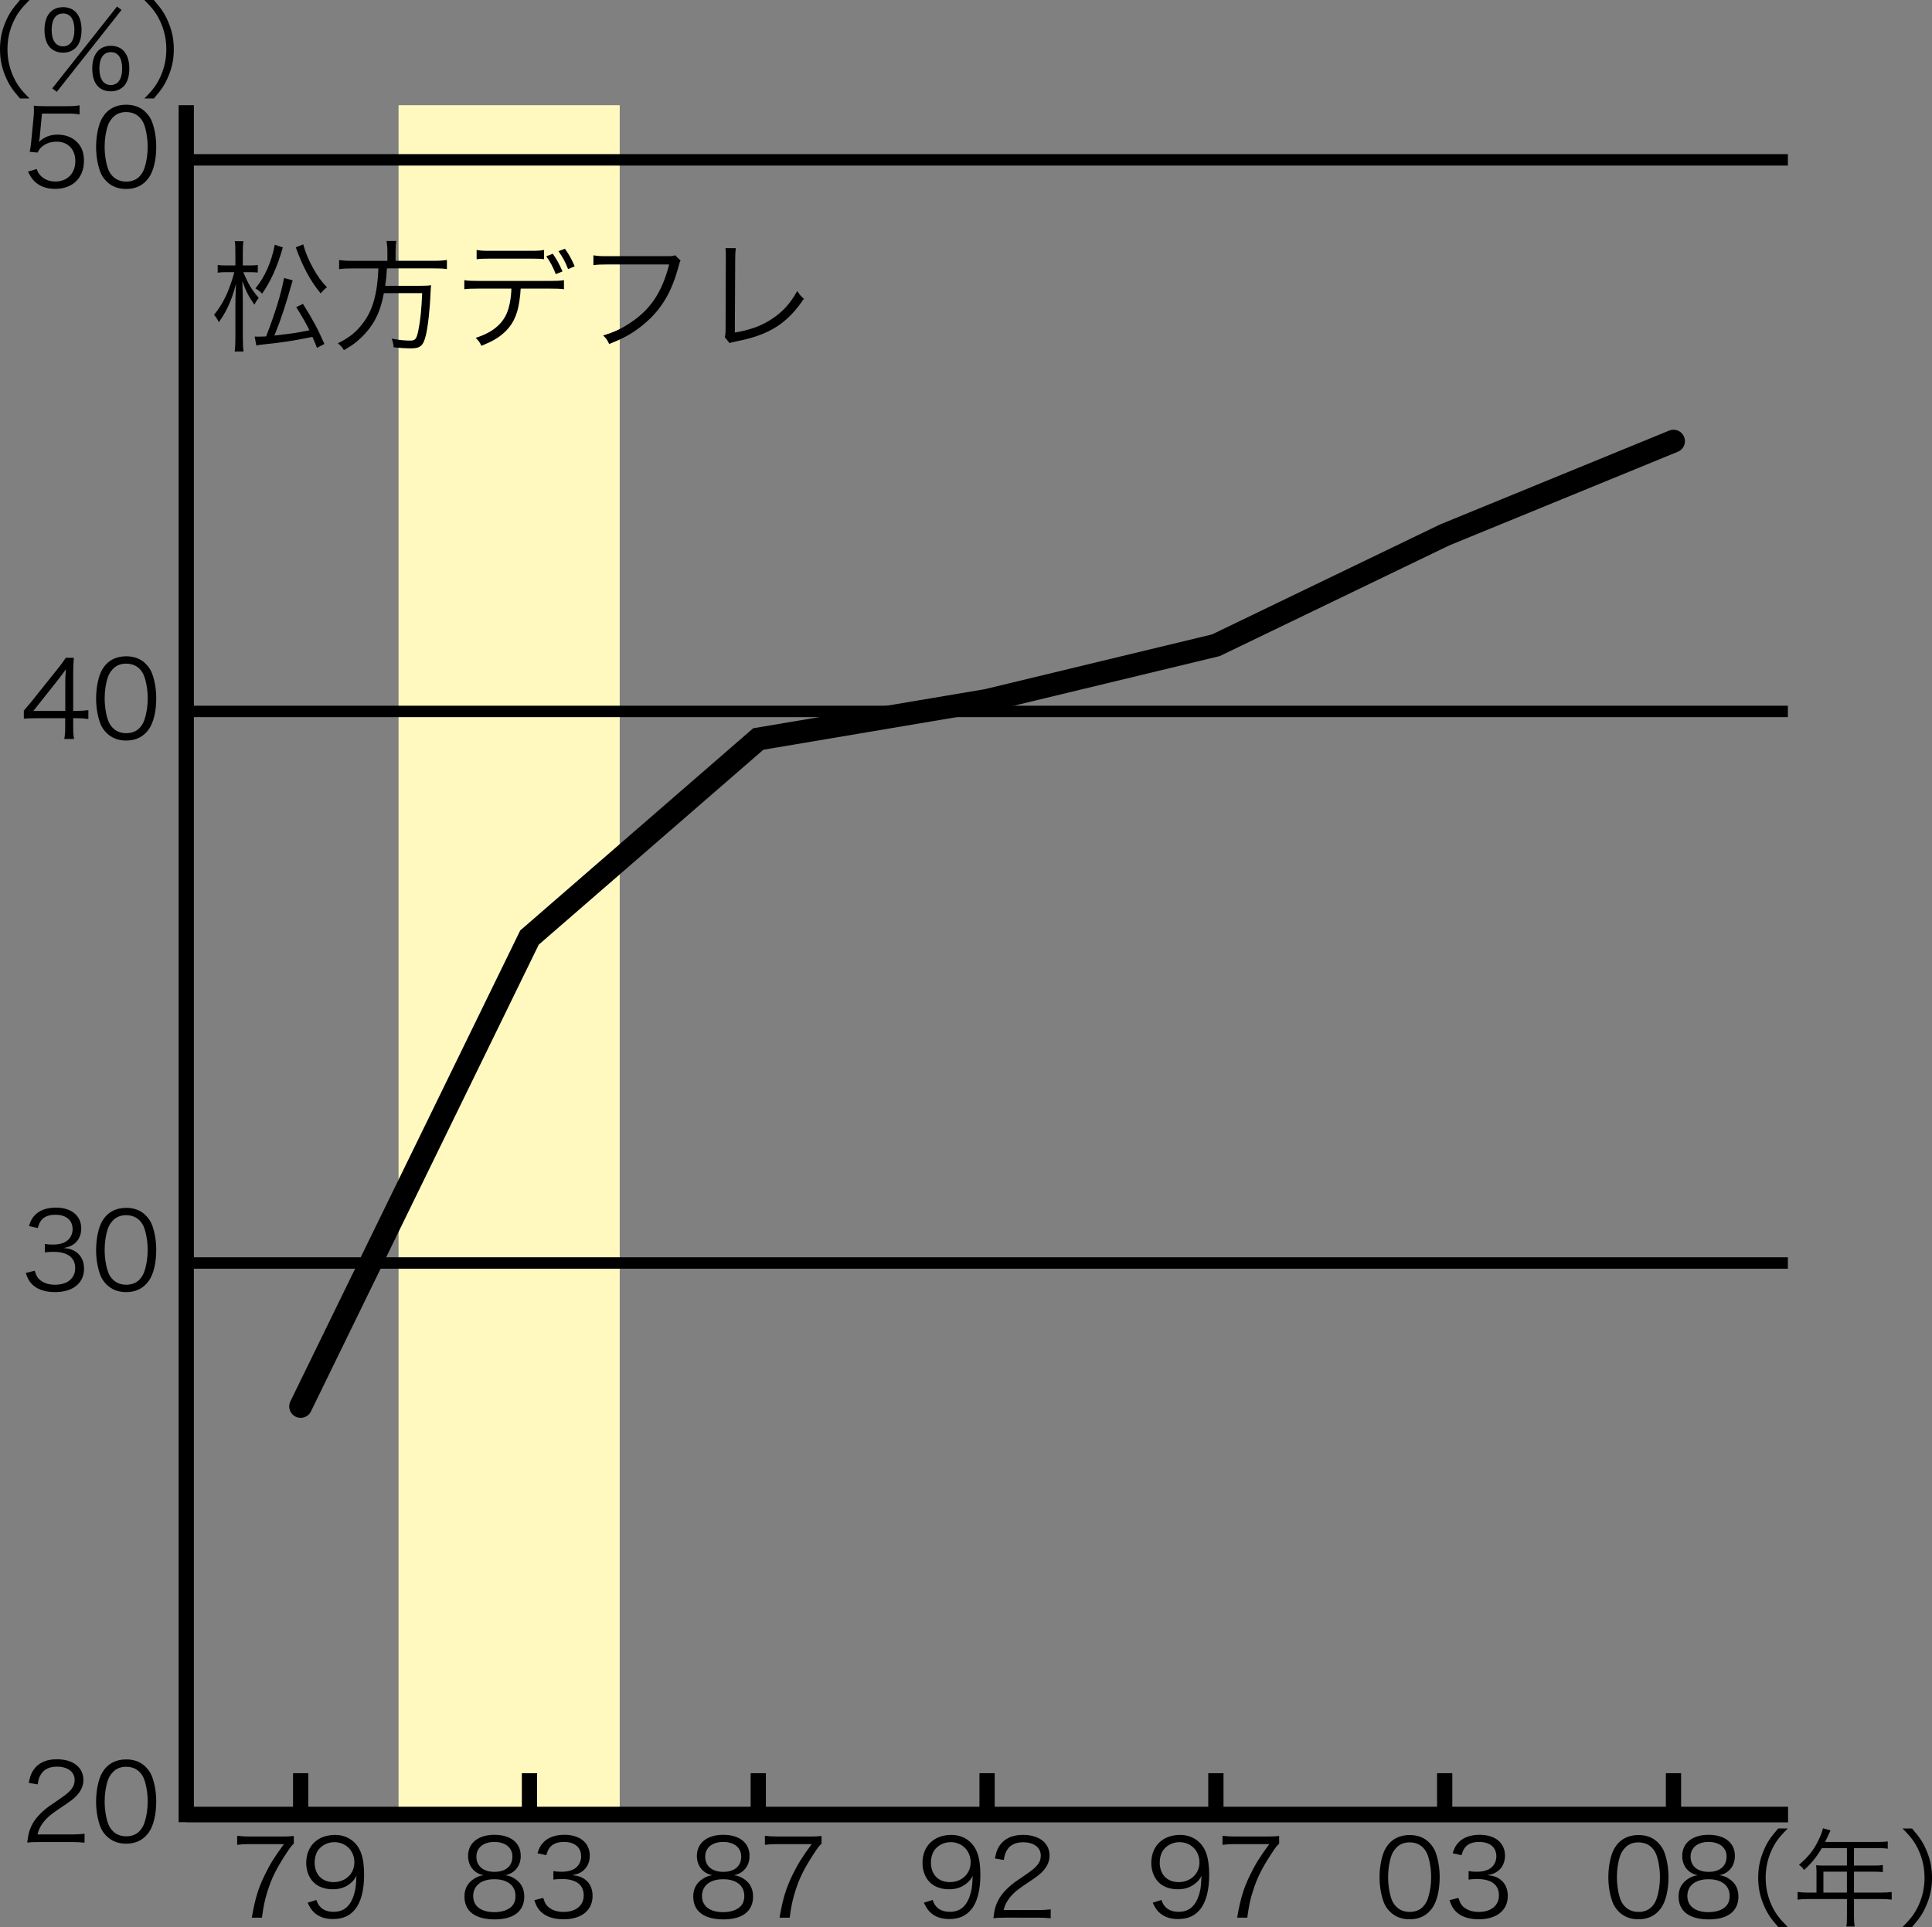 <?xml version="1.0" encoding="utf-8"?>
<!-- Generator: Adobe Illustrator 16.0.3, SVG Export Plug-In . SVG Version: 6.00 Build 0)  -->
<!DOCTYPE svg PUBLIC "-//W3C//DTD SVG 1.1//EN" "http://www.w3.org/Graphics/SVG/1.1/DTD/svg11.dtd">
<svg version="1.1" id="レイヤー_1" xmlns="http://www.w3.org/2000/svg" xmlns:xlink="http://www.w3.org/1999/xlink" x="0px"
	 y="0px" width="126.659px" height="126.354px" viewBox="0 0 126.659 126.354" enable-background="new 0 0 126.659 126.354"
	 xml:space="preserve">
<rect x="0" y="0" width="126.659" height="126.354" fill="#808080" stroke="none"/>
<rect x="26.128" y="6.899" fill="#FFF9C0" width="14.5" height="112.083"/>
<line fill="none" stroke="#000000" stroke-miterlimit="10" x1="12.211" y1="118.982" x2="117.211" y2="118.982"/>
<line fill="none" stroke="#000000" stroke-miterlimit="10" x1="19.711" y1="118.982" x2="19.711" y2="116.27"/>
<line fill="none" stroke="#000000" stroke-miterlimit="10" x1="34.711" y1="118.982" x2="34.711" y2="116.27"/>
<line fill="none" stroke="#000000" stroke-miterlimit="10" x1="49.711" y1="118.982" x2="49.711" y2="116.27"/>
<line fill="none" stroke="#000000" stroke-miterlimit="10" x1="64.711" y1="118.982" x2="64.711" y2="116.27"/>
<line fill="none" stroke="#000000" stroke-miterlimit="10" x1="79.711" y1="118.982" x2="79.711" y2="116.27"/>
<line fill="none" stroke="#000000" stroke-miterlimit="10" x1="94.711" y1="118.982" x2="94.711" y2="116.27"/>
<line fill="none" stroke="#000000" stroke-miterlimit="10" x1="109.711" y1="118.982" x2="109.711" y2="116.27"/>
<g>
	<path d="M2.556,120.786c-0.441,0-0.546,0.007-0.771,0.035c0.077-0.554,0.099-0.658,0.203-0.925c0.175-0.441,0.47-0.826,0.91-1.204
		c0.245-0.211,0.26-0.218,1.072-0.771c0.693-0.47,0.924-0.777,0.924-1.205c0-0.532-0.448-0.875-1.162-0.875
		c-0.462,0-0.806,0.153-1.016,0.455c-0.133,0.188-0.196,0.357-0.245,0.707l-0.588-0.098c0.104-0.505,0.21-0.75,0.44-1.009
		c0.315-0.357,0.792-0.539,1.408-0.539c1.058,0,1.737,0.532,1.737,1.358c0,0.357-0.141,0.693-0.414,0.995
		c-0.21,0.237-0.392,0.371-1.19,0.903c-0.553,0.371-0.777,0.567-1.009,0.861c-0.217,0.287-0.314,0.477-0.398,0.813h2.233
		c0.351,0,0.589-0.015,0.854-0.049v0.588c-0.279-0.028-0.511-0.042-0.861-0.042H2.556z"/>
	<path d="M6.986,120.394c-0.189-0.188-0.336-0.406-0.42-0.644c-0.176-0.49-0.267-1.044-0.267-1.618c0-0.742,0.161-1.499,0.406-1.905
		c0.336-0.567,0.876-0.861,1.569-0.861c0.518,0,0.966,0.168,1.281,0.497c0.196,0.196,0.336,0.413,0.42,0.645
		c0.176,0.483,0.267,1.044,0.267,1.625c0,0.848-0.183,1.597-0.49,2.024c-0.351,0.49-0.841,0.735-1.485,0.735
		C7.75,120.892,7.315,120.723,6.986,120.394z M7.393,116.206c-0.147,0.161-0.259,0.336-0.315,0.511
		c-0.146,0.428-0.217,0.903-0.217,1.415c0,0.651,0.14,1.338,0.329,1.667c0.245,0.406,0.609,0.609,1.086,0.609
		c0.35,0,0.651-0.112,0.861-0.329c0.153-0.161,0.266-0.344,0.329-0.547c0.146-0.434,0.217-0.896,0.217-1.415
		c0-0.608-0.133-1.302-0.315-1.632c-0.23-0.42-0.609-0.637-1.1-0.637C7.903,115.849,7.616,115.968,7.393,116.206z"/>
</g>
<g>
	<path d="M2.275,83.323c0.112,0.364,0.21,0.512,0.428,0.665c0.238,0.169,0.546,0.253,0.903,0.253c0.813,0,1.323-0.421,1.323-1.086
		c0-0.693-0.497-1.071-1.429-1.071c-0.196,0-0.371,0.014-0.56,0.035v-0.554c0.16,0.028,0.329,0.042,0.518,0.042
		c0.463,0,0.806-0.105,1.022-0.322c0.176-0.168,0.28-0.427,0.28-0.68c0-0.602-0.42-0.952-1.127-0.952
		c-0.428,0-0.736,0.119-0.932,0.371c-0.099,0.126-0.147,0.238-0.225,0.497l-0.581-0.126c0.119-0.356,0.203-0.518,0.378-0.7
		c0.309-0.336,0.784-0.511,1.394-0.511c1.016,0,1.66,0.532,1.66,1.372c0,0.428-0.182,0.806-0.49,1.022
		c-0.182,0.134-0.336,0.189-0.658,0.253c0.406,0.042,0.623,0.118,0.861,0.301c0.309,0.238,0.47,0.609,0.47,1.058
		c0,0.945-0.729,1.534-1.898,1.534c-0.707,0-1.232-0.196-1.568-0.575c-0.147-0.168-0.231-0.321-0.357-0.679L2.275,83.323z"/>
	<path d="M6.986,84.227c-0.189-0.188-0.336-0.406-0.42-0.644C6.391,83.092,6.3,82.539,6.3,81.965c0-0.742,0.161-1.499,0.406-1.905
		c0.336-0.567,0.876-0.861,1.569-0.861c0.518,0,0.966,0.168,1.281,0.497c0.196,0.196,0.336,0.413,0.42,0.645
		c0.176,0.483,0.267,1.044,0.267,1.625c0,0.848-0.183,1.597-0.49,2.023c-0.351,0.491-0.841,0.736-1.485,0.736
		C7.75,84.725,7.315,84.556,6.986,84.227z M7.393,80.039C7.245,80.2,7.134,80.375,7.077,80.55c-0.146,0.428-0.217,0.903-0.217,1.415
		c0,0.651,0.14,1.338,0.329,1.667c0.245,0.406,0.609,0.609,1.086,0.609c0.35,0,0.651-0.112,0.861-0.329
		c0.153-0.161,0.266-0.344,0.329-0.547c0.146-0.434,0.217-0.896,0.217-1.415c0-0.608-0.133-1.302-0.315-1.632
		c-0.23-0.42-0.609-0.637-1.1-0.637C7.903,79.682,7.616,79.801,7.393,80.039z"/>
</g>
<g>
	<path d="M1.562,46.597c0.147-0.168,0.309-0.364,0.456-0.539l1.771-2.213c0.238-0.294,0.364-0.47,0.525-0.715H4.84
		c-0.035,0.413-0.042,0.631-0.042,1.184v2.298h0.266c0.294,0,0.477-0.015,0.729-0.049v0.581c-0.259-0.035-0.435-0.049-0.735-0.049
		H4.798v0.602c0,0.337,0.014,0.498,0.056,0.757H4.216c0.042-0.245,0.057-0.441,0.057-0.757v-0.602H2.396
		c-0.393,0-0.603,0.007-0.834,0.027V46.597z M4.279,44.839c0-0.371,0.007-0.595,0.042-0.952c-0.147,0.21-0.322,0.441-0.525,0.7
		l-1.61,2.031h2.094V44.839z"/>
	<path d="M6.987,48.061c-0.189-0.188-0.336-0.406-0.42-0.644c-0.176-0.491-0.267-1.044-0.267-1.618c0-0.742,0.161-1.499,0.406-1.905
		c0.336-0.567,0.876-0.861,1.569-0.861c0.518,0,0.966,0.168,1.281,0.497c0.196,0.196,0.336,0.413,0.42,0.645
		c0.176,0.483,0.267,1.044,0.267,1.625c0,0.848-0.183,1.597-0.49,2.023c-0.351,0.491-0.841,0.736-1.485,0.736
		C7.751,48.559,7.316,48.39,6.987,48.061z M7.394,43.873c-0.147,0.161-0.259,0.336-0.315,0.511
		c-0.146,0.428-0.217,0.903-0.217,1.415c0,0.651,0.14,1.338,0.329,1.667c0.245,0.406,0.609,0.609,1.086,0.609
		c0.35,0,0.651-0.112,0.861-0.329c0.153-0.161,0.266-0.344,0.329-0.547c0.146-0.434,0.217-0.896,0.217-1.415
		c0-0.608-0.133-1.302-0.315-1.632c-0.23-0.42-0.609-0.637-1.1-0.637C7.904,43.516,7.617,43.635,7.394,43.873z"/>
</g>
<g>
	<path d="M15.951,17.846c0.328,0.783,0.544,1.144,1.016,1.695c-0.12,0.128-0.2,0.264-0.288,0.439
		c-0.368-0.52-0.552-0.88-0.792-1.543c0.017,0.464,0.032,0.951,0.032,1.319v2.366c0,0.432,0.017,0.712,0.048,0.928h-0.583
		c0.031-0.231,0.048-0.512,0.048-0.928V19.9c0-0.344,0.016-0.735,0.04-1.287c-0.192,0.703-0.313,1.047-0.552,1.551
		c-0.192,0.393-0.336,0.632-0.576,0.96c-0.08-0.176-0.184-0.336-0.312-0.479c0.384-0.473,0.672-0.96,0.928-1.584
		c0.159-0.407,0.327-0.903,0.399-1.215h-0.512c-0.248,0-0.424,0.008-0.575,0.032v-0.504c0.128,0.023,0.312,0.032,0.575,0.032h0.584
		v-0.76c0-0.464-0.008-0.647-0.04-0.832h0.567c-0.032,0.2-0.04,0.424-0.04,0.824v0.768h0.456c0.231,0,0.376-0.009,0.527-0.032v0.495
		c-0.16-0.016-0.327-0.023-0.527-0.023H15.951z M16.694,22.067c0.088,0.008,0.128,0.008,0.225,0.008
		c0.184,0,0.352-0.008,0.527-0.016c0.575-1.472,0.991-2.822,1.176-3.83l0.567,0.151c-0.448,1.584-0.76,2.543-1.199,3.622
		c1.295-0.151,1.295-0.151,2.295-0.344c-0.217-0.447-0.416-0.799-0.864-1.519l0.44-0.216c0.703,1.135,0.959,1.615,1.407,2.63
		l-0.488,0.256c-0.144-0.359-0.176-0.455-0.296-0.719c-1.447,0.287-1.822,0.344-3.214,0.495c-0.24,0.024-0.328,0.04-0.464,0.072
		L16.694,22.067z M18.542,16.223c-0.344,1.231-0.8,2.247-1.359,3.03c-0.16-0.16-0.256-0.24-0.44-0.344
		c0.616-0.735,1.056-1.728,1.271-2.862L18.542,16.223z M19.877,16.022c0.168,0.584,0.352,1.031,0.68,1.615
		c0.279,0.496,0.504,0.808,0.88,1.199c-0.145,0.104-0.28,0.24-0.416,0.4c-0.672-0.816-1.151-1.695-1.631-3.015L19.877,16.022z"/>
	<path d="M25.398,16.502c0-0.279-0.024-0.495-0.056-0.703h0.64c-0.032,0.168-0.049,0.392-0.049,0.703v0.6h2.447
		c0.407,0,0.672-0.016,0.919-0.056v0.6c-0.224-0.04-0.439-0.048-0.903-0.048h-3.03c-0.032,0.512-0.048,0.712-0.112,1.144h2.184
		c0.424,0,0.623-0.008,0.823-0.04c-0.016,0.16-0.024,0.248-0.04,0.56c-0.032,0.951-0.168,2.183-0.304,2.727
		c-0.168,0.688-0.36,0.855-0.999,0.855c-0.256,0-0.68-0.023-1.112-0.072c-0.023-0.256-0.048-0.359-0.128-0.567
		c0.464,0.088,0.855,0.128,1.208,0.128c0.344,0,0.424-0.096,0.544-0.688c0.136-0.672,0.199-1.359,0.247-2.423h-2.511
		c-0.176,0.912-0.392,1.472-0.759,2.047c-0.256,0.392-0.592,0.768-0.992,1.104c-0.256,0.216-0.432,0.336-0.871,0.584
		c-0.112-0.192-0.192-0.272-0.392-0.448c0.743-0.367,1.184-0.72,1.623-1.295c0.655-0.848,0.967-1.935,1.031-3.614h-1.679
		c-0.408,0-0.68,0.016-0.896,0.048v-0.6c0.256,0.04,0.495,0.056,0.887,0.056h2.279V16.502z"/>
	<path d="M34.134,18.925c-0.008,0.24-0.04,0.536-0.088,0.848c-0.136,0.943-0.472,1.6-1.079,2.111
		c-0.352,0.304-0.752,0.527-1.407,0.791c-0.112-0.239-0.176-0.327-0.376-0.52c1.047-0.336,1.695-0.848,2.022-1.575
		c0.185-0.399,0.304-1.031,0.32-1.655h-2.167c-0.416,0-0.647,0.008-0.92,0.04v-0.592c0.28,0.04,0.473,0.048,0.928,0.048h4.678
		c0.456,0,0.647-0.008,0.928-0.048v0.592c-0.272-0.032-0.504-0.04-0.92-0.04H34.134z M31.247,16.391
		c0.265,0.048,0.424,0.056,0.92,0.056h2.583c0.472,0,0.623-0.008,0.919-0.056v0.607c-0.239-0.032-0.447-0.04-0.911-0.04h-2.599
		c-0.464,0-0.672,0.008-0.912,0.04V16.391z M36.236,16.639c0.265,0.367,0.393,0.607,0.64,1.159l-0.439,0.176
		c-0.191-0.479-0.344-0.775-0.624-1.167L36.236,16.639z M37.036,16.311c0.256,0.352,0.408,0.624,0.64,1.151l-0.432,0.184
		c-0.191-0.487-0.352-0.783-0.632-1.175L37.036,16.311z"/>
	<path d="M44.62,17.086c-0.056,0.088-0.056,0.088-0.167,0.496c-0.424,1.535-1.032,2.582-2.008,3.47
		c-0.743,0.672-1.431,1.088-2.51,1.503c-0.12-0.264-0.185-0.352-0.393-0.56c0.72-0.216,1.191-0.432,1.808-0.848
		c1.312-0.871,2.063-2.015,2.519-3.806h-4.07c-0.407,0-0.631,0.008-0.896,0.048v-0.647c0.304,0.048,0.464,0.056,0.904,0.056h3.934
		c0.319,0,0.376-0.008,0.512-0.063L44.62,17.086z"/>
	<path d="M48.239,16.271c-0.024,0.168-0.04,0.376-0.04,0.712l-0.024,4.821c0.92-0.152,1.647-0.4,2.287-0.8
		c0.8-0.496,1.335-1.071,1.799-1.919c0.2,0.28,0.248,0.344,0.439,0.504c-1.095,1.631-2.271,2.374-4.405,2.79
		c-0.312,0.064-0.352,0.072-0.464,0.12L47.512,22.1c0.04-0.137,0.056-0.225,0.056-0.52l0.016-4.582v-0.296
		c0-0.16-0.008-0.256-0.023-0.432H48.239z"/>
</g>
<g>
	<path d="M2.604,8.994C2.591,9.12,2.591,9.12,2.549,9.31c0.336-0.322,0.742-0.483,1.226-0.483c0.511,0,0.945,0.168,1.261,0.477
		c0.315,0.301,0.469,0.714,0.469,1.232c0,1.128-0.735,1.849-1.891,1.849c-0.546,0-1.002-0.161-1.338-0.476
		c-0.175-0.176-0.273-0.322-0.441-0.658l0.574-0.169c0.07,0.196,0.119,0.287,0.225,0.406c0.238,0.267,0.588,0.414,0.994,0.414
		c0.785,0,1.31-0.533,1.31-1.338c0-0.771-0.482-1.275-1.226-1.275c-0.356,0-0.665,0.099-0.917,0.295
		c-0.168,0.133-0.245,0.23-0.322,0.42L1.946,9.954c0.056-0.273,0.077-0.421,0.105-0.722l0.153-1.583
		c0.015-0.203,0.021-0.287,0.021-0.42c0-0.099,0-0.126-0.014-0.302C2.43,6.956,2.542,6.963,2.955,6.963h1.442
		c0.379,0,0.539-0.014,0.819-0.056v0.596c-0.266-0.042-0.49-0.057-0.819-0.057H2.752L2.604,8.994z"/>
	<path d="M6.986,11.894c-0.189-0.188-0.336-0.406-0.42-0.644C6.391,10.76,6.3,10.206,6.3,9.632c0-0.742,0.161-1.499,0.406-1.905
		c0.336-0.567,0.876-0.861,1.569-0.861c0.518,0,0.966,0.168,1.281,0.497c0.196,0.196,0.336,0.413,0.42,0.645
		c0.176,0.483,0.267,1.044,0.267,1.625c0,0.848-0.183,1.597-0.49,2.024c-0.351,0.49-0.841,0.735-1.485,0.735
		C7.75,12.392,7.315,12.223,6.986,11.894z M7.393,7.706C7.245,7.867,7.134,8.042,7.077,8.217C6.931,8.645,6.86,9.12,6.86,9.632
		c0,0.651,0.14,1.338,0.329,1.667c0.245,0.406,0.609,0.609,1.086,0.609c0.35,0,0.651-0.112,0.861-0.329
		c0.153-0.161,0.266-0.344,0.329-0.547c0.146-0.434,0.217-0.896,0.217-1.415c0-0.608-0.133-1.302-0.315-1.632
		c-0.23-0.42-0.609-0.637-1.1-0.637C7.903,7.349,7.616,7.468,7.393,7.706z"/>
</g>
<g>
	<path d="M1.31,6.458C0.784,5.855,0.567,5.52,0.336,4.952C0.104,4.392,0,3.839,0,3.229s0.104-1.163,0.336-1.724
		C0.567,0.938,0.784,0.603,1.31,0h0.623C1.345,0.596,1.113,0.911,0.868,1.45C0.616,2.011,0.49,2.592,0.49,3.229
		c0,0.637,0.126,1.219,0.378,1.778c0.245,0.54,0.477,0.854,1.064,1.45H1.31z"/>
	<path d="M3.302,3.138C3.05,2.893,2.917,2.479,2.917,1.962c0-0.938,0.448-1.492,1.219-1.492c0.763,0,1.211,0.546,1.211,1.492
		c0,0.518-0.133,0.931-0.385,1.176c-0.21,0.203-0.497,0.315-0.826,0.315C3.799,3.453,3.512,3.341,3.302,3.138z M3.386,1.962
		c0,0.686,0.273,1.078,0.75,1.078c0.469,0,0.742-0.393,0.742-1.078c0-0.693-0.267-1.079-0.742-1.079
		C3.652,0.883,3.386,1.275,3.386,1.962z M7.672,0.428l0.295,0.224L3.722,6.023l-0.294-0.23L7.672,0.428z M6.433,5.674
		C6.181,5.429,6.048,5.016,6.048,4.497c0-0.938,0.448-1.492,1.218-1.492c0.771,0,1.212,0.547,1.212,1.499
		c0,0.512-0.133,0.925-0.385,1.17c-0.21,0.203-0.497,0.314-0.827,0.314C6.93,5.988,6.643,5.884,6.433,5.674z M6.517,4.497
		c0,0.687,0.273,1.078,0.749,1.078c0.47,0,0.743-0.392,0.743-1.078c0-0.693-0.267-1.079-0.743-1.079
		C6.783,3.418,6.517,3.811,6.517,4.497z"/>
	<path d="M9.462,6.458c0.588-0.589,0.819-0.91,1.064-1.45c0.252-0.56,0.378-1.142,0.378-1.778c0-0.638-0.126-1.219-0.378-1.779
		C10.281,0.911,10.05,0.589,9.462,0h0.623c0.525,0.603,0.742,0.938,0.974,1.506c0.23,0.561,0.336,1.114,0.336,1.724
		s-0.105,1.162-0.336,1.723c-0.231,0.567-0.448,0.903-0.974,1.506H9.462z"/>
</g>
<polyline fill="none" stroke="#000000" stroke-miterlimit="10" points="117.211,118.982 12.211,118.982 12.211,6.899 "/>
<line fill="none" stroke="#000000" stroke-width="0.75" stroke-miterlimit="10" x1="12.211" y1="82.815" x2="117.211" y2="82.815"/>
<line fill="none" stroke="#000000" stroke-width="0.75" stroke-miterlimit="10" x1="12.211" y1="46.649" x2="117.211" y2="46.649"/>
<line fill="none" stroke="#000000" stroke-width="0.75" stroke-miterlimit="10" x1="12.211" y1="10.482" x2="117.211" y2="10.482"/>
<polyline fill="none" stroke="#000000" stroke-width="1.5" stroke-linecap="round" stroke-miterlimit="10" points="19.711,92.219 
	34.711,61.478 49.711,48.457 64.711,45.926 79.711,42.31 94.711,35.076 109.711,28.928 "/>
<g>
	<path d="M106.128,125.352c-0.189-0.188-0.336-0.406-0.42-0.644c-0.176-0.49-0.267-1.044-0.267-1.618
		c0-0.742,0.161-1.499,0.406-1.905c0.336-0.567,0.876-0.861,1.569-0.861c0.518,0,0.966,0.168,1.281,0.497
		c0.196,0.196,0.336,0.413,0.42,0.645c0.176,0.483,0.267,1.044,0.267,1.625c0,0.848-0.183,1.597-0.49,2.024
		c-0.351,0.49-0.841,0.735-1.485,0.735C106.892,125.85,106.457,125.681,106.128,125.352z M106.534,121.164
		c-0.147,0.161-0.259,0.336-0.315,0.511c-0.146,0.428-0.217,0.903-0.217,1.415c0,0.651,0.14,1.338,0.329,1.667
		c0.245,0.406,0.609,0.609,1.086,0.609c0.35,0,0.651-0.112,0.861-0.329c0.153-0.161,0.266-0.344,0.329-0.547
		c0.146-0.434,0.217-0.896,0.217-1.415c0-0.608-0.133-1.302-0.315-1.632c-0.23-0.42-0.609-0.637-1.1-0.637
		C107.045,120.807,106.758,120.926,106.534,121.164z"/>
	<path d="M113.444,123.258c0.35,0.259,0.524,0.63,0.524,1.1c0,0.959-0.7,1.499-1.933,1.499c-1.281,0-1.989-0.532-1.989-1.499
		c0-0.504,0.203-0.89,0.624-1.163c0.217-0.14,0.371-0.195,0.63-0.237c-0.616-0.112-1.016-0.609-1.016-1.261
		c0-0.848,0.665-1.387,1.723-1.387c1.072,0,1.73,0.524,1.73,1.387c0,0.651-0.393,1.142-1.016,1.261
		C113.017,122.999,113.213,123.083,113.444,123.258z M110.621,124.322c0,0.665,0.512,1.058,1.38,1.058
		c0.49,0,0.89-0.126,1.128-0.364c0.175-0.161,0.266-0.406,0.266-0.693c0-0.687-0.524-1.1-1.387-1.1
		C111.146,123.223,110.621,123.643,110.621,124.322z M110.832,121.738c0,0.623,0.447,1.001,1.184,1.001
		c0.735,0,1.176-0.378,1.176-1.001c0-0.589-0.462-0.96-1.184-0.96C111.294,120.778,110.832,121.156,110.832,121.738z"/>
</g>
<g>
	<path d="M116.574,126.354c-0.525-0.603-0.742-0.938-0.974-1.506c-0.231-0.561-0.336-1.113-0.336-1.723s0.104-1.163,0.336-1.724
		c0.231-0.567,0.448-0.903,0.974-1.506h0.623c-0.588,0.596-0.819,0.911-1.064,1.45c-0.252,0.561-0.378,1.142-0.378,1.779
		c0,0.637,0.126,1.219,0.378,1.778c0.245,0.54,0.477,0.854,1.064,1.45H116.574z"/>
	<path d="M119.085,122.719c0-0.154-0.007-0.273-0.021-0.413c0.147,0.014,0.302,0.021,0.498,0.021h1.52v-1.142h-1.646
		c-0.356,0.596-0.693,1.009-1.162,1.429c-0.112-0.161-0.183-0.231-0.336-0.336c0.693-0.589,1.071-1.1,1.4-1.884
		c0.091-0.203,0.141-0.364,0.175-0.512l0.498,0.141c-0.028,0.056-0.05,0.104-0.092,0.188l-0.266,0.567h3.474
		c0.309,0,0.455-0.007,0.631-0.035v0.477c-0.176-0.028-0.344-0.035-0.631-0.035h-1.583v1.142h1.268c0.287,0,0.441-0.007,0.624-0.035
		v0.463c-0.183-0.021-0.351-0.028-0.617-0.028h-1.274v1.373h1.766c0.314,0,0.511-0.015,0.707-0.042v0.504
		c-0.203-0.028-0.42-0.042-0.707-0.042h-1.766v1.155c0,0.302,0.015,0.47,0.049,0.651h-0.553c0.035-0.175,0.042-0.329,0.042-0.651
		v-1.155h-2.528c-0.287,0-0.505,0.014-0.708,0.042v-0.504c0.203,0.027,0.399,0.042,0.708,0.042h0.532V122.719z M121.081,124.099
		v-1.373h-1.541v1.373H121.081z"/>
	<path d="M124.727,126.354c0.588-0.589,0.819-0.91,1.064-1.45c0.252-0.56,0.378-1.142,0.378-1.778c0-0.638-0.126-1.219-0.378-1.779
		c-0.245-0.539-0.477-0.861-1.064-1.45h0.623c0.525,0.603,0.742,0.938,0.974,1.506c0.23,0.561,0.336,1.114,0.336,1.724
		s-0.105,1.162-0.336,1.723c-0.231,0.567-0.448,0.903-0.974,1.506H124.727z"/>
</g>
<g>
	<path d="M91.128,125.352c-0.189-0.188-0.336-0.406-0.42-0.644c-0.176-0.49-0.267-1.044-0.267-1.618
		c0-0.742,0.161-1.499,0.406-1.905c0.336-0.567,0.876-0.861,1.569-0.861c0.518,0,0.966,0.168,1.281,0.497
		c0.196,0.196,0.336,0.413,0.42,0.645c0.176,0.483,0.267,1.044,0.267,1.625c0,0.848-0.183,1.597-0.49,2.024
		c-0.351,0.49-0.841,0.735-1.485,0.735C91.892,125.85,91.457,125.681,91.128,125.352z M91.534,121.164
		c-0.147,0.161-0.259,0.336-0.315,0.511c-0.146,0.428-0.217,0.903-0.217,1.415c0,0.651,0.14,1.338,0.329,1.667
		c0.245,0.406,0.609,0.609,1.086,0.609c0.35,0,0.651-0.112,0.861-0.329c0.153-0.161,0.266-0.344,0.329-0.547
		c0.146-0.434,0.217-0.896,0.217-1.415c0-0.608-0.133-1.302-0.315-1.632c-0.23-0.42-0.609-0.637-1.1-0.637
		C92.045,120.807,91.758,120.926,91.534,121.164z"/>
	<path d="M95.614,124.448c0.112,0.364,0.21,0.512,0.428,0.666c0.237,0.168,0.546,0.252,0.903,0.252c0.813,0,1.323-0.421,1.323-1.086
		c0-0.693-0.497-1.071-1.429-1.071c-0.196,0-0.371,0.014-0.561,0.035v-0.554c0.161,0.028,0.33,0.042,0.519,0.042
		c0.463,0,0.806-0.105,1.022-0.322c0.176-0.168,0.28-0.427,0.28-0.68c0-0.602-0.42-0.952-1.127-0.952
		c-0.428,0-0.736,0.119-0.932,0.371c-0.099,0.126-0.147,0.238-0.225,0.497l-0.581-0.126c0.119-0.356,0.203-0.518,0.378-0.7
		c0.309-0.336,0.784-0.511,1.394-0.511c1.016,0,1.66,0.532,1.66,1.372c0,0.428-0.182,0.806-0.49,1.022
		c-0.182,0.134-0.336,0.189-0.658,0.253c0.406,0.042,0.623,0.118,0.861,0.301c0.309,0.238,0.47,0.609,0.47,1.058
		c0,0.945-0.729,1.534-1.898,1.534c-0.707,0-1.232-0.196-1.569-0.575c-0.146-0.168-0.23-0.321-0.356-0.679L95.614,124.448z"/>
</g>
<g>
	<path d="M76.142,124.581c0.084,0.231,0.141,0.33,0.252,0.448c0.196,0.218,0.498,0.33,0.883,0.33c0.504,0,0.868-0.203,1.128-0.645
		c0.133-0.225,0.245-0.567,0.301-0.896c0.028-0.176,0.049-0.463,0.063-0.819c-0.099,0.188-0.154,0.259-0.28,0.392
		c-0.357,0.336-0.75,0.49-1.274,0.49c-0.519,0-0.96-0.161-1.261-0.462c-0.302-0.301-0.477-0.764-0.477-1.261
		c0-1.113,0.749-1.842,1.898-1.842c0.784,0,1.429,0.448,1.694,1.177c0.141,0.378,0.203,0.854,0.203,1.456
		c0,0.974-0.203,1.766-0.581,2.234c-0.351,0.441-0.813,0.651-1.457,0.651c-0.483,0-0.875-0.126-1.177-0.378
		c-0.196-0.161-0.308-0.322-0.49-0.693L76.142,124.581z M78.635,122.116c0-0.757-0.56-1.324-1.31-1.324
		c-0.462,0-0.882,0.225-1.113,0.596c-0.112,0.183-0.182,0.462-0.182,0.735c0,0.792,0.482,1.289,1.246,1.289
		C78.054,123.412,78.635,122.858,78.635,122.116z"/>
	<path d="M83.857,120.897c-0.126,0.098-0.245,0.252-0.519,0.673c-0.63,0.973-0.925,1.568-1.197,2.423
		c-0.183,0.581-0.26,0.938-0.371,1.751h-0.666c0.225-1.268,0.413-1.898,0.848-2.795c0.336-0.7,0.638-1.184,1.261-2.03h-2.276
		c-0.329,0-0.525,0.014-0.791,0.049v-0.596c0.272,0.035,0.462,0.049,0.798,0.049h2.102c0.413,0,0.567-0.007,0.813-0.035V120.897z"/>
</g>
<g>
	<path d="M61.142,124.581c0.084,0.231,0.141,0.33,0.252,0.448c0.196,0.218,0.498,0.33,0.883,0.33c0.504,0,0.868-0.203,1.128-0.645
		c0.133-0.225,0.245-0.567,0.301-0.896c0.028-0.176,0.049-0.463,0.063-0.819c-0.099,0.188-0.154,0.259-0.28,0.392
		c-0.357,0.336-0.75,0.49-1.274,0.49c-0.519,0-0.96-0.161-1.261-0.462c-0.302-0.301-0.477-0.764-0.477-1.261
		c0-1.113,0.749-1.842,1.898-1.842c0.784,0,1.429,0.448,1.694,1.177c0.141,0.378,0.203,0.854,0.203,1.456
		c0,0.974-0.203,1.766-0.581,2.234c-0.351,0.441-0.813,0.651-1.457,0.651c-0.483,0-0.875-0.126-1.177-0.378
		c-0.196-0.161-0.308-0.322-0.49-0.693L61.142,124.581z M63.635,122.116c0-0.757-0.56-1.324-1.31-1.324
		c-0.462,0-0.882,0.225-1.113,0.596c-0.112,0.183-0.182,0.462-0.182,0.735c0,0.792,0.482,1.289,1.246,1.289
		C63.054,123.412,63.635,122.858,63.635,122.116z"/>
	<path d="M65.895,125.744c-0.441,0-0.546,0.007-0.771,0.035c0.077-0.554,0.099-0.658,0.203-0.925c0.175-0.441,0.47-0.826,0.91-1.204
		c0.245-0.211,0.26-0.218,1.072-0.771c0.693-0.47,0.924-0.777,0.924-1.205c0-0.532-0.448-0.875-1.162-0.875
		c-0.462,0-0.806,0.153-1.016,0.455c-0.133,0.188-0.196,0.357-0.245,0.707l-0.588-0.098c0.104-0.505,0.21-0.75,0.44-1.009
		c0.315-0.357,0.792-0.539,1.408-0.539c1.058,0,1.737,0.532,1.737,1.358c0,0.357-0.141,0.693-0.414,0.995
		c-0.21,0.237-0.392,0.371-1.19,0.903c-0.553,0.371-0.777,0.567-1.009,0.861c-0.217,0.287-0.314,0.477-0.398,0.813h2.233
		c0.351,0,0.589-0.015,0.854-0.049v0.588c-0.279-0.028-0.511-0.042-0.861-0.042H65.895z"/>
</g>
<g>
	<path d="M48.846,123.258c0.35,0.259,0.525,0.63,0.525,1.1c0,0.959-0.701,1.499-1.934,1.499c-1.281,0-1.989-0.532-1.989-1.499
		c0-0.504,0.203-0.89,0.624-1.163c0.217-0.14,0.371-0.195,0.63-0.237c-0.616-0.112-1.016-0.609-1.016-1.261
		c0-0.848,0.665-1.387,1.723-1.387c1.072,0,1.73,0.524,1.73,1.387c0,0.651-0.393,1.142-1.016,1.261
		C48.418,122.999,48.614,123.083,48.846,123.258z M46.022,124.322c0,0.665,0.512,1.058,1.38,1.058c0.49,0,0.89-0.126,1.128-0.364
		c0.175-0.161,0.266-0.406,0.266-0.693c0-0.687-0.524-1.1-1.387-1.1C46.548,123.223,46.022,123.643,46.022,124.322z M46.232,121.738
		c0,0.623,0.449,1.001,1.185,1.001s1.176-0.378,1.176-1.001c0-0.589-0.462-0.96-1.184-0.96
		C46.695,120.778,46.232,121.156,46.232,121.738z"/>
	<path d="M53.857,120.897c-0.126,0.098-0.245,0.252-0.519,0.673c-0.63,0.973-0.925,1.568-1.197,2.423
		c-0.183,0.581-0.26,0.938-0.371,1.751h-0.666c0.225-1.268,0.413-1.898,0.848-2.795c0.336-0.7,0.638-1.184,1.261-2.03h-2.276
		c-0.329,0-0.525,0.014-0.791,0.049v-0.596c0.272,0.035,0.462,0.049,0.798,0.049h2.102c0.413,0,0.567-0.007,0.813-0.035V120.897z"/>
</g>
<g>
	<path d="M33.846,123.258c0.35,0.259,0.525,0.63,0.525,1.1c0,0.959-0.701,1.499-1.934,1.499c-1.281,0-1.989-0.532-1.989-1.499
		c0-0.504,0.203-0.89,0.624-1.163c0.217-0.14,0.371-0.195,0.63-0.237c-0.616-0.112-1.016-0.609-1.016-1.261
		c0-0.848,0.665-1.387,1.723-1.387c1.072,0,1.73,0.524,1.73,1.387c0,0.651-0.393,1.142-1.016,1.261
		C33.418,122.999,33.614,123.083,33.846,123.258z M31.022,124.322c0,0.665,0.512,1.058,1.38,1.058c0.49,0,0.89-0.126,1.128-0.364
		c0.175-0.161,0.266-0.406,0.266-0.693c0-0.687-0.524-1.1-1.387-1.1C31.548,123.223,31.022,123.643,31.022,124.322z M31.232,121.738
		c0,0.623,0.449,1.001,1.185,1.001s1.176-0.378,1.176-1.001c0-0.589-0.462-0.96-1.184-0.96
		C31.695,120.778,31.232,121.156,31.232,121.738z"/>
	<path d="M35.614,124.448c0.112,0.364,0.21,0.512,0.428,0.666c0.237,0.168,0.546,0.252,0.903,0.252c0.813,0,1.323-0.421,1.323-1.086
		c0-0.693-0.497-1.071-1.429-1.071c-0.196,0-0.371,0.014-0.561,0.035v-0.554c0.161,0.028,0.33,0.042,0.519,0.042
		c0.463,0,0.806-0.105,1.022-0.322c0.176-0.168,0.28-0.427,0.28-0.68c0-0.602-0.42-0.952-1.127-0.952
		c-0.428,0-0.736,0.119-0.932,0.371c-0.099,0.126-0.147,0.238-0.225,0.497l-0.581-0.126c0.119-0.356,0.203-0.518,0.378-0.7
		c0.309-0.336,0.784-0.511,1.394-0.511c1.016,0,1.66,0.532,1.66,1.372c0,0.428-0.182,0.806-0.49,1.022
		c-0.182,0.134-0.336,0.189-0.658,0.253c0.406,0.042,0.623,0.118,0.861,0.301c0.309,0.238,0.47,0.609,0.47,1.058
		c0,0.945-0.729,1.534-1.898,1.534c-0.707,0-1.232-0.196-1.569-0.575c-0.146-0.168-0.23-0.321-0.356-0.679L35.614,124.448z"/>
</g>
<g>
	<path d="M19.259,120.897c-0.126,0.098-0.245,0.252-0.519,0.673c-0.63,0.973-0.925,1.568-1.197,2.423
		c-0.183,0.581-0.26,0.938-0.371,1.751h-0.666c0.225-1.268,0.413-1.898,0.848-2.795c0.336-0.7,0.638-1.184,1.261-2.03h-2.276
		c-0.329,0-0.525,0.014-0.791,0.049v-0.596c0.272,0.035,0.462,0.049,0.798,0.049h2.102c0.413,0,0.567-0.007,0.813-0.035V120.897z"/>
	<path d="M20.74,124.581c0.084,0.231,0.141,0.33,0.252,0.448c0.196,0.218,0.498,0.33,0.883,0.33c0.504,0,0.868-0.203,1.128-0.645
		c0.133-0.225,0.245-0.567,0.301-0.896c0.028-0.176,0.049-0.463,0.063-0.819c-0.099,0.188-0.154,0.259-0.28,0.392
		c-0.357,0.336-0.75,0.49-1.274,0.49c-0.519,0-0.96-0.161-1.261-0.462c-0.302-0.301-0.477-0.764-0.477-1.261
		c0-1.113,0.749-1.842,1.898-1.842c0.784,0,1.429,0.448,1.694,1.177c0.141,0.378,0.203,0.854,0.203,1.456
		c0,0.974-0.203,1.766-0.581,2.234c-0.351,0.441-0.813,0.651-1.457,0.651c-0.483,0-0.875-0.126-1.177-0.378
		c-0.196-0.161-0.308-0.322-0.49-0.693L20.74,124.581z M23.233,122.116c0-0.757-0.56-1.324-1.31-1.324
		c-0.462,0-0.882,0.225-1.113,0.596c-0.112,0.183-0.182,0.462-0.182,0.735c0,0.792,0.482,1.289,1.246,1.289
		C22.652,123.412,23.233,122.858,23.233,122.116z"/>
</g>
</svg>
